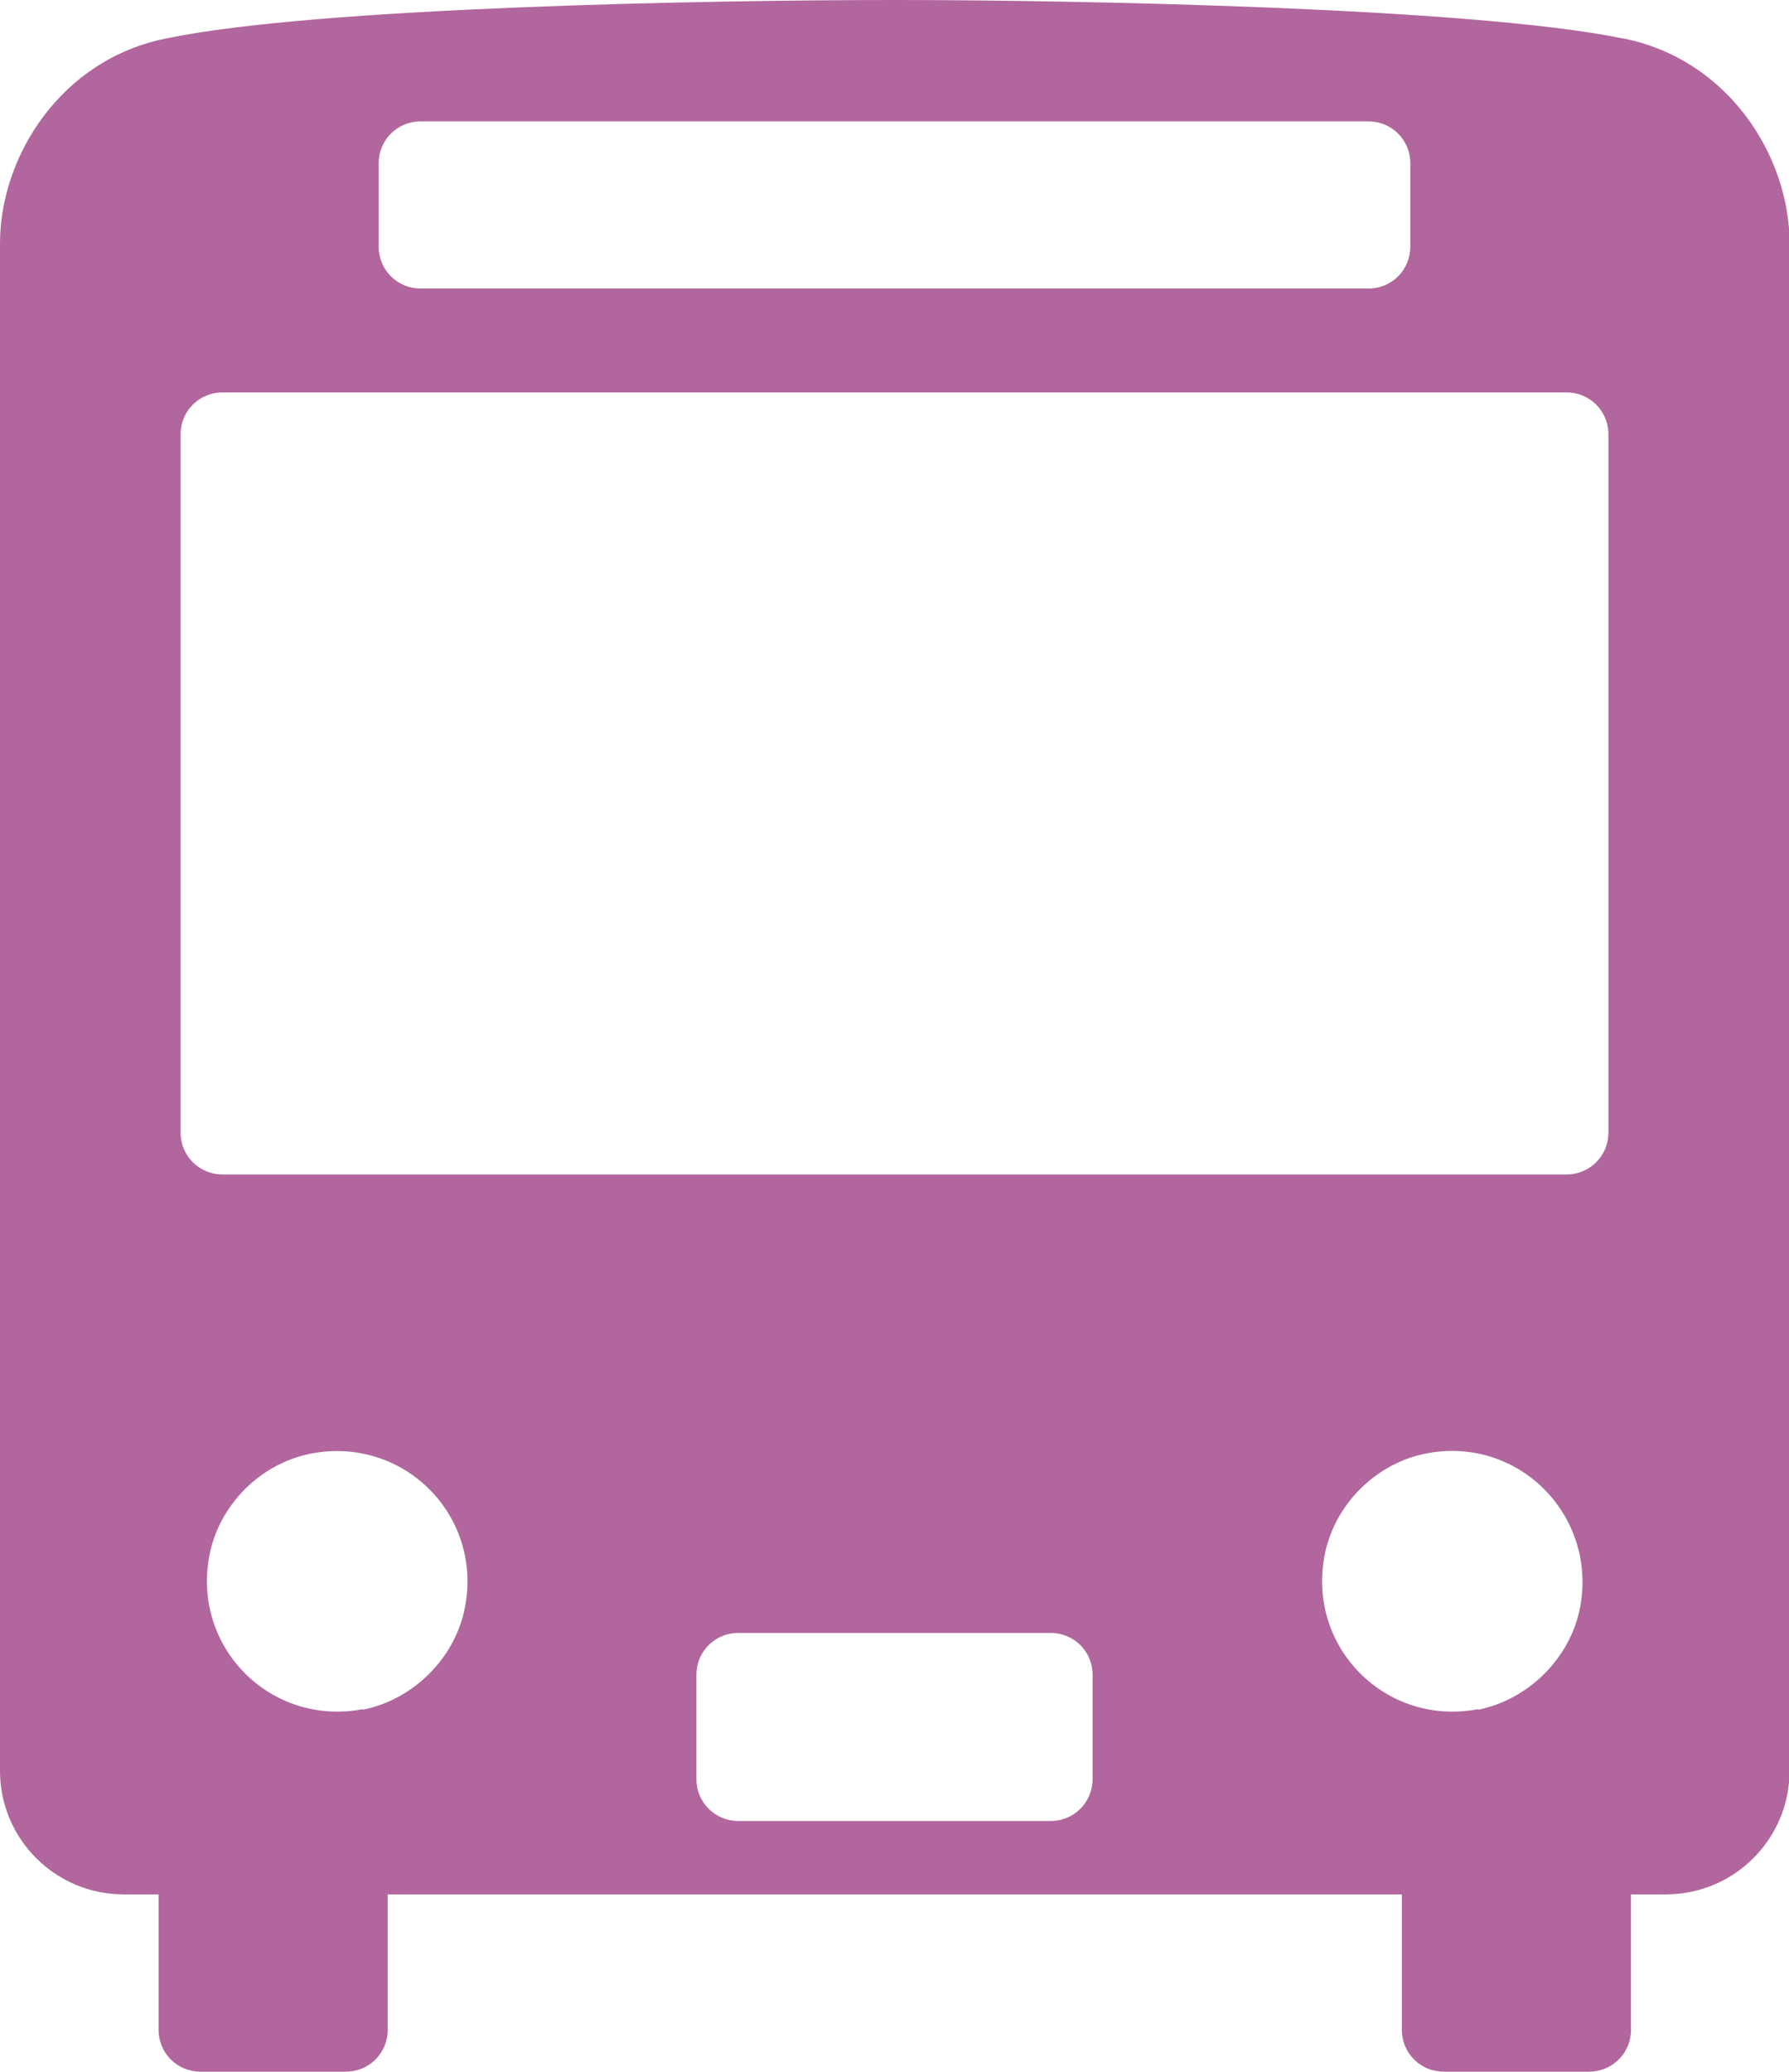 <?xml version="1.0" encoding="UTF-8"?><svg id="_レイヤー_2" xmlns="http://www.w3.org/2000/svg" viewBox="0 0 31.7 36.69"><defs><style>.cls-1{fill:#b1669d;stroke-width:0px;}</style></defs><g id="_要素"><path class="cls-1" d="m28.75.68c-2.68-.55-9.76-.68-12.9-.68S5.63.12,2.95.68C1.08,1.05,0,2.77,0,4.31v27.05c0,1.21.98,2.19,2.19,2.19h.62v2.4c0,.41.33.74.74.74h2.58c.41,0,.74-.33.74-.74v-2.4h17.97v2.4c0,.41.33.74.74.74h2.58c.41,0,.74-.33.74-.74v-2.4h.62c1.21,0,2.19-.98,2.19-2.19V4.31c0-1.54-1.08-3.26-2.95-3.63ZM6.71,2.89c0-.41.33-.74.74-.74h16.8c.41,0,.74.33.74.74v1.48c0,.41-.33.74-.74.74H7.45c-.41,0-.74-.33-.74-.74v-1.48Zm-.28,27.38c-1.63.31-3.03-1.09-2.72-2.72.17-.9.91-1.64,1.82-1.81,1.62-.3,3.02,1.09,2.71,2.72-.17.9-.91,1.64-1.81,1.82Zm12.93,1.24c0,.41-.33.74-.74.74h-5.54c-.41,0-.74-.33-.74-.74v-1.85c0-.41.33-.74.74-.74h5.54c.41,0,.74.33.74.74v1.85Zm6.83-1.24c-1.63.31-3.03-1.09-2.72-2.72.17-.9.91-1.64,1.81-1.81,1.62-.31,3.02,1.09,2.72,2.72-.17.9-.91,1.64-1.81,1.82Zm2.31-10.21c0,.41-.33.74-.74.74H3.94c-.41,0-.74-.33-.74-.74V7.69c0-.41.33-.74.74-.74h23.82c.41,0,.74.33.74.74v12.37Z"/></g></svg>